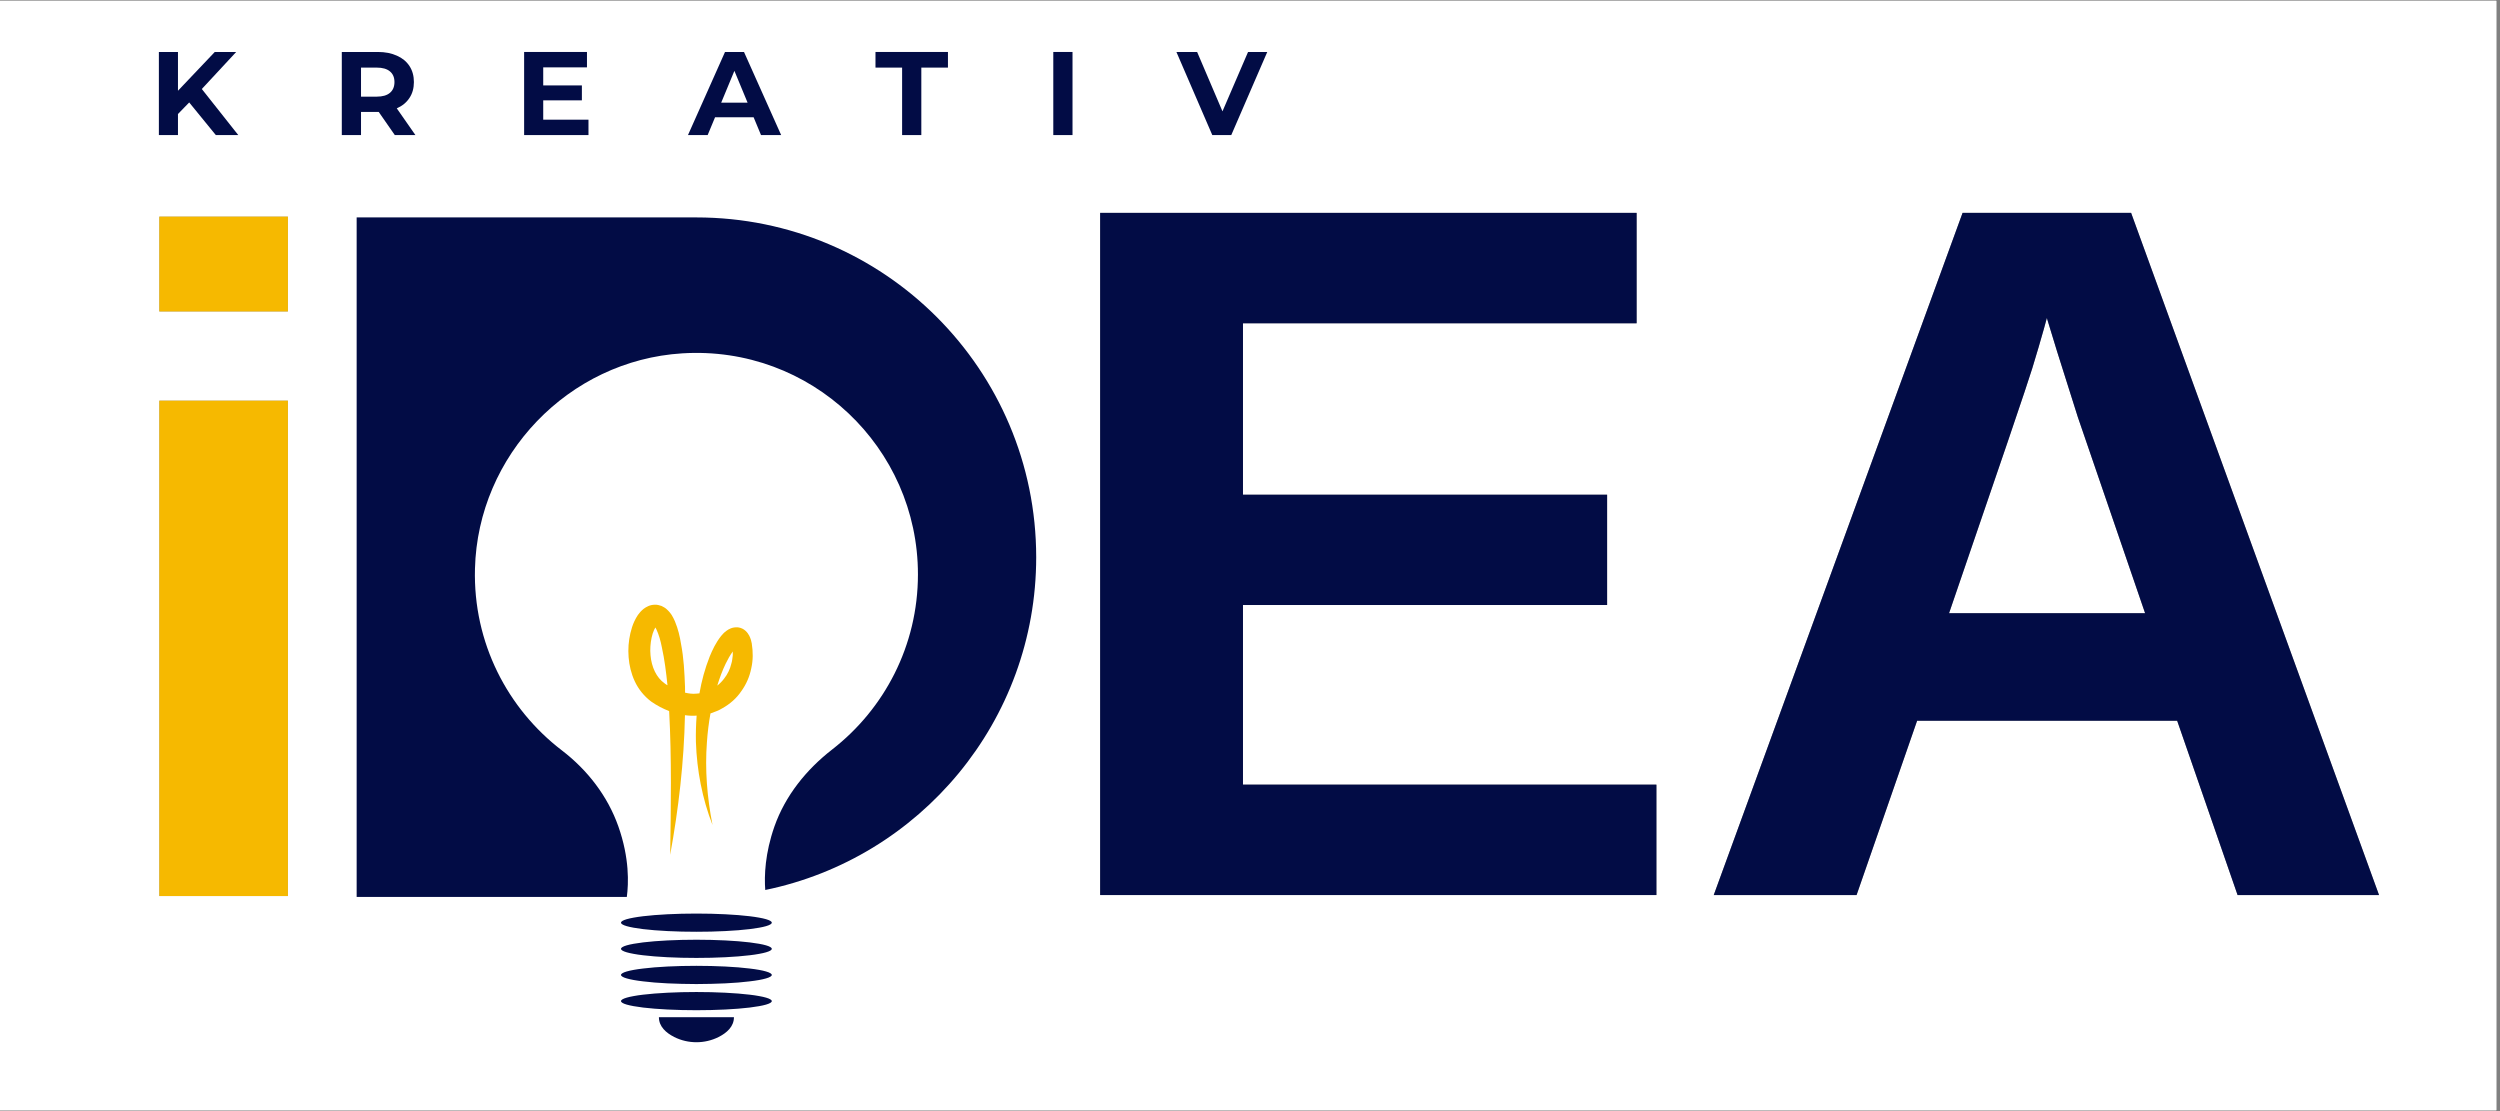<?xml version="1.0" encoding="UTF-8"?> <svg xmlns="http://www.w3.org/2000/svg" xmlns:xlink="http://www.w3.org/1999/xlink" width="450" zoomAndPan="magnify" viewBox="0 0 337.5 150" height="200" preserveAspectRatio="xMidYMid meet" version="1.0"><rect x="0" y="0" width="337.5" height="150" fill="#808080" stroke="none"/><defs><g></g><clipPath id="e4228ca54d"><path d="M 0 0.109 L 337 0.109 L 337 149.887 L 0 149.887 Z M 0 0.109 " clip-rule="nonzero"></path></clipPath><clipPath id="c4695bd346"><path d="M 11 0.109 L 324 0.109 L 324 149.887 L 11 149.887 Z M 11 0.109 " clip-rule="nonzero"></path></clipPath><clipPath id="2f4c6ed607"><rect x="0" width="313" y="0" height="150"></rect></clipPath><clipPath id="ca563d4ad6"><rect x="0" width="166" y="0" height="21"></rect></clipPath><clipPath id="30cbf03fc7"><path d="M 88 137 L 100 137 L 100 140.938 L 88 140.938 Z M 88 137 " clip-rule="nonzero"></path></clipPath><clipPath id="5ff8359963"><path d="M 48.129 29.352 L 140 29.352 L 140 122 L 48.129 122 Z M 48.129 29.352 " clip-rule="nonzero"></path></clipPath><clipPath id="e3e44f3db0"><rect x="0" width="28" y="0" height="143"></rect></clipPath></defs><g clip-path="url(#e4228ca54d)"><path fill="#ffffff" d="M 0 0.109 L 337 0.109 L 337 149.891 L 0 149.891 Z M 0 0.109 " fill-opacity="1" fill-rule="nonzero"></path><path fill="#ffffff" d="M 0 0.109 L 337 0.109 L 337 149.891 L 0 149.891 Z M 0 0.109 " fill-opacity="1" fill-rule="nonzero"></path></g><g clip-path="url(#c4695bd346)"><g transform="matrix(1, 0, 0, 1, 11, 0)"><g clip-path="url(#2f4c6ed607)"><g fill="#000000" fill-opacity="0.4"><g transform="translate(1.287, 120.832)"><g></g></g></g><g fill="#000000" fill-opacity="0.4"><g transform="translate(19.47, 120.832)"><g></g></g></g><g fill="#000000" fill-opacity="0.4"><g transform="translate(37.652, 120.832)"><g></g></g></g><g fill="#000000" fill-opacity="0.4"><g transform="translate(55.834, 120.832)"><g></g></g></g><g fill="#000000" fill-opacity="0.4"><g transform="translate(74.016, 120.832)"><g></g></g></g><g fill="#000000" fill-opacity="0.4"><g transform="translate(92.199, 120.832)"><g></g></g></g><g fill="#000000" fill-opacity="0.4"><g transform="translate(110.381, 120.832)"><g></g></g></g><g fill="#000000" fill-opacity="0.4"><g transform="translate(128.568, 120.832)"><g><path d="M 8.953 0 L 8.953 -92.094 L 81.375 -92.094 L 81.375 -77.188 L 28.234 -77.188 L 28.234 -54.047 L 77.391 -54.047 L 77.391 -39.156 L 28.234 -39.156 L 28.234 -14.906 L 84.047 -14.906 L 84.047 0 Z M 8.953 0 "></path></g></g></g><g fill="#000000" fill-opacity="0.4"><g transform="translate(198.845, 120.832)"><g></g></g></g><g fill="#000000" fill-opacity="0.4"><g transform="translate(217.027, 120.832)"><g><path d="M 74.047 0 L 65.891 -23.531 L 30.781 -23.531 L 22.609 0 L 3.328 0 L 36.922 -92.094 L 59.672 -92.094 L 93.141 0 Z M 48.297 -77.906 L 47.906 -76.469 C 47.469 -74.906 46.941 -73.117 46.328 -71.109 C 45.723 -69.109 41.977 -58.086 35.094 -38.047 L 61.562 -38.047 L 52.484 -64.516 L 49.672 -73.406 Z M 48.297 -77.906 "></path></g></g></g><g fill="#020c45" fill-opacity="1"><g transform="translate(1.287, 120.832)"><g></g></g></g><g fill="#020c45" fill-opacity="1"><g transform="translate(19.47, 120.832)"><g></g></g></g><g fill="#020c45" fill-opacity="1"><g transform="translate(37.652, 120.832)"><g></g></g></g><g fill="#020c45" fill-opacity="1"><g transform="translate(55.834, 120.832)"><g></g></g></g><g fill="#020c45" fill-opacity="1"><g transform="translate(74.016, 120.832)"><g></g></g></g><g fill="#020c45" fill-opacity="1"><g transform="translate(92.199, 120.832)"><g></g></g></g><g fill="#020c45" fill-opacity="1"><g transform="translate(110.381, 120.832)"><g></g></g></g><g fill="#020c45" fill-opacity="1"><g transform="translate(128.568, 120.832)"><g><path d="M 8.953 0 L 8.953 -92.094 L 81.375 -92.094 L 81.375 -77.188 L 28.234 -77.188 L 28.234 -54.047 L 77.391 -54.047 L 77.391 -39.156 L 28.234 -39.156 L 28.234 -14.906 L 84.047 -14.906 L 84.047 0 Z M 8.953 0 "></path></g></g></g><g fill="#020c45" fill-opacity="1"><g transform="translate(198.845, 120.832)"><g></g></g></g><g fill="#020c45" fill-opacity="1"><g transform="translate(217.027, 120.832)"><g><path d="M 74.047 0 L 65.891 -23.531 L 30.781 -23.531 L 22.609 0 L 3.328 0 L 36.922 -92.094 L 59.672 -92.094 L 93.141 0 Z M 48.297 -77.906 L 47.906 -76.469 C 47.469 -74.906 46.941 -73.117 46.328 -71.109 C 45.723 -69.109 41.977 -58.086 35.094 -38.047 L 61.562 -38.047 L 52.484 -64.516 L 49.672 -73.406 Z M 48.297 -77.906 "></path></g></g></g></g></g></g><g transform="matrix(1, 0, 0, 1, 19, 2)"><g clip-path="url(#ca563d4ad6)"><g fill="#020c45" fill-opacity="1"><g transform="translate(1.12, 16.235)"><g><path d="M 5.422 -4.406 L 3.906 -2.844 L 3.906 0 L 1.328 0 L 1.328 -11.219 L 3.906 -11.219 L 3.906 -5.984 L 8.875 -11.219 L 11.766 -11.219 L 7.125 -6.219 L 12.047 0 L 9.016 0 Z M 5.422 -4.406 "></path></g></g></g><g fill="#020c45" fill-opacity="1"><g transform="translate(25.815, 16.235)"><g><path d="M 8.484 0 L 6.312 -3.125 L 3.922 -3.125 L 3.922 0 L 1.328 0 L 1.328 -11.219 L 6.188 -11.219 C 7.176 -11.219 8.035 -11.051 8.766 -10.719 C 9.504 -10.395 10.07 -9.926 10.469 -9.312 C 10.863 -8.707 11.062 -7.988 11.062 -7.156 C 11.062 -6.32 10.859 -5.602 10.453 -5 C 10.055 -4.395 9.488 -3.93 8.75 -3.609 L 11.266 0 Z M 8.438 -7.156 C 8.438 -7.781 8.234 -8.258 7.828 -8.594 C 7.422 -8.938 6.828 -9.109 6.047 -9.109 L 3.922 -9.109 L 3.922 -5.188 L 6.047 -5.188 C 6.828 -5.188 7.422 -5.359 7.828 -5.703 C 8.234 -6.047 8.438 -6.531 8.438 -7.156 Z M 8.438 -7.156 "></path></g></g></g><g fill="#020c45" fill-opacity="1"><g transform="translate(50.429, 16.235)"><g><path d="M 10.016 -2.078 L 10.016 0 L 1.328 0 L 1.328 -11.219 L 9.812 -11.219 L 9.812 -9.141 L 3.906 -9.141 L 3.906 -6.703 L 9.125 -6.703 L 9.125 -4.688 L 3.906 -4.688 L 3.906 -2.078 Z M 10.016 -2.078 "></path></g></g></g><g fill="#020c45" fill-opacity="1"><g transform="translate(74.018, 16.235)"><g><path d="M 8.719 -2.406 L 3.516 -2.406 L 2.516 0 L -0.141 0 L 4.859 -11.219 L 7.422 -11.219 L 12.438 0 L 9.719 0 Z M 7.906 -4.375 L 6.125 -8.672 L 4.344 -4.375 Z M 7.906 -4.375 "></path></g></g></g><g fill="#020c45" fill-opacity="1"><g transform="translate(99.129, 16.235)"><g><path d="M 3.656 -9.109 L 0.062 -9.109 L 0.062 -11.219 L 9.844 -11.219 L 9.844 -9.109 L 6.25 -9.109 L 6.25 0 L 3.656 0 Z M 3.656 -9.109 "></path></g></g></g><g fill="#020c45" fill-opacity="1"><g transform="translate(121.867, 16.235)"><g><path d="M 1.328 -11.219 L 3.922 -11.219 L 3.922 0 L 1.328 0 Z M 1.328 -11.219 "></path></g></g></g><g fill="#020c45" fill-opacity="1"><g transform="translate(139.956, 16.235)"><g><path d="M 12.125 -11.219 L 7.266 0 L 4.703 0 L -0.141 -11.219 L 2.656 -11.219 L 6.078 -3.203 L 9.531 -11.219 Z M 12.125 -11.219 "></path></g></g></g></g></g><g clip-path="url(#30cbf03fc7)"><path fill="#020c45" d="M 88.953 137.324 C 88.953 138.594 89.922 139.434 91.012 139.992 C 92.891 140.938 95.145 140.938 97.02 139.992 C 98.109 139.441 99.082 138.594 99.082 137.324 Z M 88.953 137.324 " fill-opacity="1" fill-rule="nonzero"></path></g><path fill="#020c45" d="M 104.191 135.148 C 104.191 135.23 104.125 135.309 103.996 135.391 C 103.863 135.469 103.672 135.547 103.414 135.621 C 103.16 135.695 102.848 135.766 102.473 135.832 C 102.102 135.898 101.68 135.961 101.207 136.02 C 100.738 136.074 100.223 136.125 99.668 136.172 C 99.109 136.215 98.523 136.254 97.906 136.285 C 97.289 136.316 96.652 136.34 96 136.355 C 95.344 136.371 94.68 136.379 94.012 136.379 C 93.344 136.379 92.684 136.371 92.027 136.355 C 91.371 136.34 90.734 136.316 90.117 136.285 C 89.5 136.254 88.914 136.215 88.359 136.172 C 87.805 136.125 87.289 136.074 86.816 136.02 C 86.344 135.961 85.922 135.898 85.551 135.832 C 85.18 135.766 84.867 135.695 84.609 135.621 C 84.355 135.547 84.16 135.469 84.031 135.391 C 83.902 135.309 83.836 135.23 83.836 135.148 C 83.836 135.07 83.902 134.988 84.031 134.91 C 84.16 134.832 84.355 134.754 84.609 134.68 C 84.867 134.605 85.18 134.535 85.551 134.469 C 85.922 134.398 86.344 134.336 86.816 134.281 C 87.289 134.223 87.805 134.172 88.359 134.129 C 88.914 134.082 89.5 134.047 90.117 134.016 C 90.734 133.984 91.371 133.961 92.027 133.945 C 92.684 133.93 93.344 133.922 94.012 133.922 C 94.68 133.922 95.344 133.93 96 133.945 C 96.652 133.961 97.289 133.984 97.906 134.016 C 98.523 134.047 99.109 134.082 99.668 134.129 C 100.223 134.172 100.738 134.223 101.207 134.281 C 101.68 134.336 102.102 134.398 102.473 134.469 C 102.848 134.535 103.16 134.605 103.414 134.68 C 103.672 134.754 103.863 134.832 103.996 134.91 C 104.125 134.988 104.191 135.07 104.191 135.148 Z M 104.191 135.148 " fill-opacity="1" fill-rule="nonzero"></path><path fill="#020c45" d="M 104.191 131.617 C 104.191 131.699 104.125 131.777 103.996 131.855 C 103.863 131.938 103.672 132.012 103.414 132.086 C 103.16 132.16 102.848 132.234 102.473 132.301 C 102.102 132.367 101.68 132.43 101.207 132.484 C 100.738 132.543 100.223 132.594 99.668 132.641 C 99.109 132.684 98.523 132.723 97.906 132.754 C 97.289 132.781 96.652 132.805 96 132.82 C 95.344 132.84 94.68 132.848 94.012 132.848 C 93.344 132.848 92.684 132.84 92.027 132.82 C 91.371 132.805 90.734 132.781 90.117 132.754 C 89.5 132.723 88.914 132.684 88.359 132.641 C 87.805 132.594 87.289 132.543 86.816 132.484 C 86.344 132.43 85.922 132.367 85.551 132.301 C 85.18 132.234 84.867 132.16 84.609 132.086 C 84.355 132.012 84.16 131.938 84.031 131.855 C 83.902 131.777 83.836 131.699 83.836 131.617 C 83.836 131.535 83.902 131.457 84.031 131.379 C 84.16 131.297 84.355 131.223 84.609 131.148 C 84.867 131.074 85.18 131 85.551 130.934 C 85.922 130.867 86.344 130.805 86.816 130.75 C 87.289 130.691 87.805 130.641 88.359 130.594 C 88.914 130.551 89.5 130.512 90.117 130.48 C 90.734 130.449 91.371 130.43 92.027 130.41 C 92.684 130.395 93.344 130.387 94.012 130.387 C 94.68 130.387 95.344 130.395 96 130.41 C 96.652 130.43 97.289 130.449 97.906 130.48 C 98.523 130.512 99.109 130.551 99.668 130.594 C 100.223 130.641 100.738 130.691 101.207 130.75 C 101.68 130.805 102.102 130.867 102.473 130.934 C 102.848 131 103.16 131.074 103.414 131.148 C 103.672 131.223 103.863 131.297 103.996 131.379 C 104.125 131.457 104.191 131.535 104.191 131.617 Z M 104.191 131.617 " fill-opacity="1" fill-rule="nonzero"></path><path fill="#020c45" d="M 104.191 128.094 C 104.191 128.172 104.125 128.254 103.996 128.332 C 103.863 128.41 103.672 128.488 103.414 128.562 C 103.16 128.637 102.848 128.707 102.473 128.773 C 102.102 128.844 101.68 128.906 101.207 128.961 C 100.738 129.02 100.223 129.07 99.668 129.113 C 99.109 129.16 98.523 129.195 97.906 129.227 C 97.289 129.258 96.652 129.281 96 129.297 C 95.344 129.312 94.68 129.32 94.012 129.32 C 93.344 129.32 92.684 129.312 92.027 129.297 C 91.371 129.281 90.734 129.258 90.117 129.227 C 89.5 129.195 88.914 129.16 88.359 129.113 C 87.805 129.07 87.289 129.02 86.816 128.961 C 86.344 128.906 85.922 128.844 85.551 128.773 C 85.18 128.707 84.867 128.637 84.609 128.562 C 84.355 128.488 84.16 128.41 84.031 128.332 C 83.902 128.254 83.836 128.172 83.836 128.094 C 83.836 128.012 83.902 127.934 84.031 127.852 C 84.16 127.773 84.355 127.695 84.609 127.621 C 84.867 127.547 85.18 127.477 85.551 127.41 C 85.922 127.344 86.344 127.281 86.816 127.223 C 87.289 127.168 87.805 127.117 88.359 127.07 C 88.914 127.027 89.5 126.988 90.117 126.957 C 90.734 126.926 91.371 126.902 92.027 126.887 C 92.684 126.871 93.344 126.863 94.012 126.863 C 94.68 126.863 95.344 126.871 96 126.887 C 96.652 126.902 97.289 126.926 97.906 126.957 C 98.523 126.988 99.109 127.027 99.668 127.07 C 100.223 127.117 100.738 127.168 101.207 127.223 C 101.68 127.281 102.102 127.344 102.473 127.41 C 102.848 127.477 103.16 127.547 103.414 127.621 C 103.672 127.695 103.863 127.773 103.996 127.852 C 104.125 127.934 104.191 128.012 104.191 128.094 Z M 104.191 128.094 " fill-opacity="1" fill-rule="nonzero"></path><path fill="#020c45" d="M 104.191 124.559 C 104.191 124.641 104.125 124.723 103.996 124.801 C 103.863 124.879 103.672 124.957 103.414 125.031 C 103.16 125.105 102.848 125.176 102.473 125.242 C 102.102 125.309 101.68 125.371 101.207 125.43 C 100.738 125.484 100.223 125.535 99.668 125.582 C 99.109 125.625 98.523 125.664 97.906 125.695 C 97.289 125.727 96.652 125.75 96 125.766 C 95.344 125.781 94.68 125.789 94.012 125.789 C 93.344 125.789 92.684 125.781 92.027 125.766 C 91.371 125.75 90.734 125.727 90.117 125.695 C 89.5 125.664 88.914 125.625 88.359 125.582 C 87.805 125.535 87.289 125.484 86.816 125.43 C 86.344 125.371 85.922 125.309 85.551 125.242 C 85.18 125.176 84.867 125.105 84.609 125.031 C 84.355 124.957 84.16 124.879 84.031 124.801 C 83.902 124.723 83.836 124.641 83.836 124.559 C 83.836 124.48 83.902 124.398 84.031 124.32 C 84.16 124.242 84.355 124.164 84.609 124.09 C 84.867 124.016 85.18 123.945 85.551 123.879 C 85.922 123.809 86.344 123.75 86.816 123.691 C 87.289 123.633 87.805 123.582 88.359 123.539 C 88.914 123.492 89.5 123.457 90.117 123.426 C 90.734 123.395 91.371 123.371 92.027 123.355 C 92.684 123.34 93.344 123.332 94.012 123.332 C 94.68 123.332 95.344 123.34 96 123.355 C 96.652 123.371 97.289 123.395 97.906 123.426 C 98.523 123.457 99.109 123.492 99.668 123.539 C 100.223 123.582 100.738 123.633 101.207 123.691 C 101.68 123.75 102.102 123.809 102.473 123.879 C 102.848 123.945 103.16 124.016 103.414 124.09 C 103.672 124.164 103.863 124.242 103.996 124.32 C 104.125 124.398 104.191 124.48 104.191 124.559 Z M 104.191 124.559 " fill-opacity="1" fill-rule="nonzero"></path><g clip-path="url(#5ff8359963)"><path fill="#020c45" d="M 94.012 29.352 L 48.148 29.352 L 48.148 121.086 L 84.621 121.086 C 84.863 119.281 84.992 115.855 83.48 111.57 C 82.031 107.465 79.309 103.949 75.855 101.305 C 68.523 95.695 63.859 86.777 64.121 76.777 C 64.508 61.438 76.77 48.664 92.09 47.703 C 109.477 46.609 123.922 60.395 123.922 77.547 C 123.922 87.156 119.387 95.703 112.348 101.176 C 108.855 103.891 106.016 107.406 104.547 111.578 C 103.277 115.199 103.164 118.215 103.309 120.148 C 124.188 115.855 139.887 97.367 139.887 75.219 C 139.879 49.887 119.348 29.352 94.012 29.352 Z M 94.012 29.352 " fill-opacity="1" fill-rule="nonzero"></path></g><path fill="#f6b900" d="M 101.488 86.859 C 101.441 86.559 101.344 86.211 101.148 85.816 C 100.949 85.445 100.504 84.797 99.621 84.691 C 98.855 84.637 98.352 84.949 98.07 85.16 C 97.738 85.395 97.547 85.629 97.344 85.863 C 96.617 86.793 96.188 87.715 95.801 88.652 C 95.16 90.277 94.715 91.926 94.426 93.602 C 94.297 93.617 94.156 93.633 94.02 93.641 C 93.512 93.699 92.992 93.625 92.484 93.512 C 92.484 93.246 92.484 92.977 92.477 92.711 C 92.402 90.789 92.316 88.863 91.934 86.906 C 91.781 85.938 91.555 84.934 91.117 83.883 C 90.875 83.359 90.641 82.801 89.953 82.203 C 89.809 82.066 89.535 81.918 89.309 81.805 C 89.043 81.711 88.719 81.621 88.41 81.637 C 87.746 81.637 87.246 81.93 86.898 82.188 C 86.211 82.746 85.922 83.301 85.652 83.844 C 85.395 84.387 85.234 84.926 85.105 85.469 C 84.855 86.543 84.773 87.633 84.863 88.727 C 84.949 89.816 85.203 90.926 85.695 91.977 C 86.18 93.027 86.957 93.996 87.918 94.715 C 88.719 95.273 89.484 95.66 90.336 96 C 90.684 102.41 90.57 108.902 90.473 115.402 C 91.605 109.195 92.34 102.914 92.469 96.551 C 92.984 96.625 93.512 96.648 94.047 96.609 C 93.957 97.797 93.922 98.984 93.949 100.172 C 94.078 104.027 94.812 107.836 96.188 111.367 C 95.461 107.648 95.152 103.898 95.434 100.203 C 95.523 98.895 95.68 97.594 95.914 96.309 C 95.922 96.309 95.922 96.309 95.93 96.309 C 96.469 96.105 97.027 95.93 97.52 95.613 C 98.531 95.055 99.43 94.27 100.066 93.324 C 100.738 92.402 101.199 91.336 101.418 90.238 C 101.676 89.09 101.668 88.023 101.488 86.859 Z M 88.215 84.379 C 88.199 84.359 88.191 84.352 88.199 84.367 C 88.207 84.367 88.215 84.379 88.215 84.379 Z M 87.82 88.461 C 87.746 87.676 87.805 86.859 87.965 86.09 C 88.047 85.711 88.16 85.34 88.305 85.031 C 88.355 84.918 88.418 84.805 88.477 84.707 C 88.531 84.797 88.582 84.895 88.629 85 C 88.945 85.68 89.188 86.52 89.355 87.41 C 89.719 89.051 89.93 90.777 90.109 92.508 C 89.961 92.43 89.832 92.348 89.727 92.258 C 88.605 91.473 87.957 90.043 87.82 88.461 Z M 98.734 89.582 C 98.562 90.328 98.223 91.023 97.762 91.605 C 97.496 91.969 97.18 92.281 96.832 92.559 C 97.148 91.531 97.512 90.535 97.965 89.598 C 98.25 89.008 98.578 88.426 98.926 87.949 C 98.926 88.121 98.926 88.297 98.926 88.453 C 98.871 88.832 98.855 89.219 98.734 89.582 Z M 99.582 87.246 C 99.605 87.23 99.613 87.23 99.582 87.246 Z M 99.582 87.246 " fill-opacity="1" fill-rule="nonzero"></path><g transform="matrix(1, 0, 0, 1, 12, 6)"><g clip-path="url(#e3e44f3db0)"><g fill="#000000" fill-opacity="0.4"><g transform="translate(0.665, 114.966)"><g><path d="M 8.844 -78.922 L 8.844 -91.719 L 26.203 -91.719 L 26.203 -78.922 Z M 8.844 0 L 8.844 -66.875 L 26.203 -66.875 L 26.203 0 Z M 8.844 0 "></path></g></g></g><g fill="#f6b900" fill-opacity="1"><g transform="translate(0.665, 114.966)"><g><path d="M 8.844 -78.922 L 8.844 -91.719 L 26.203 -91.719 L 26.203 -78.922 Z M 8.844 0 L 8.844 -66.875 L 26.203 -66.875 L 26.203 0 Z M 8.844 0 "></path></g></g></g></g></g></svg> 